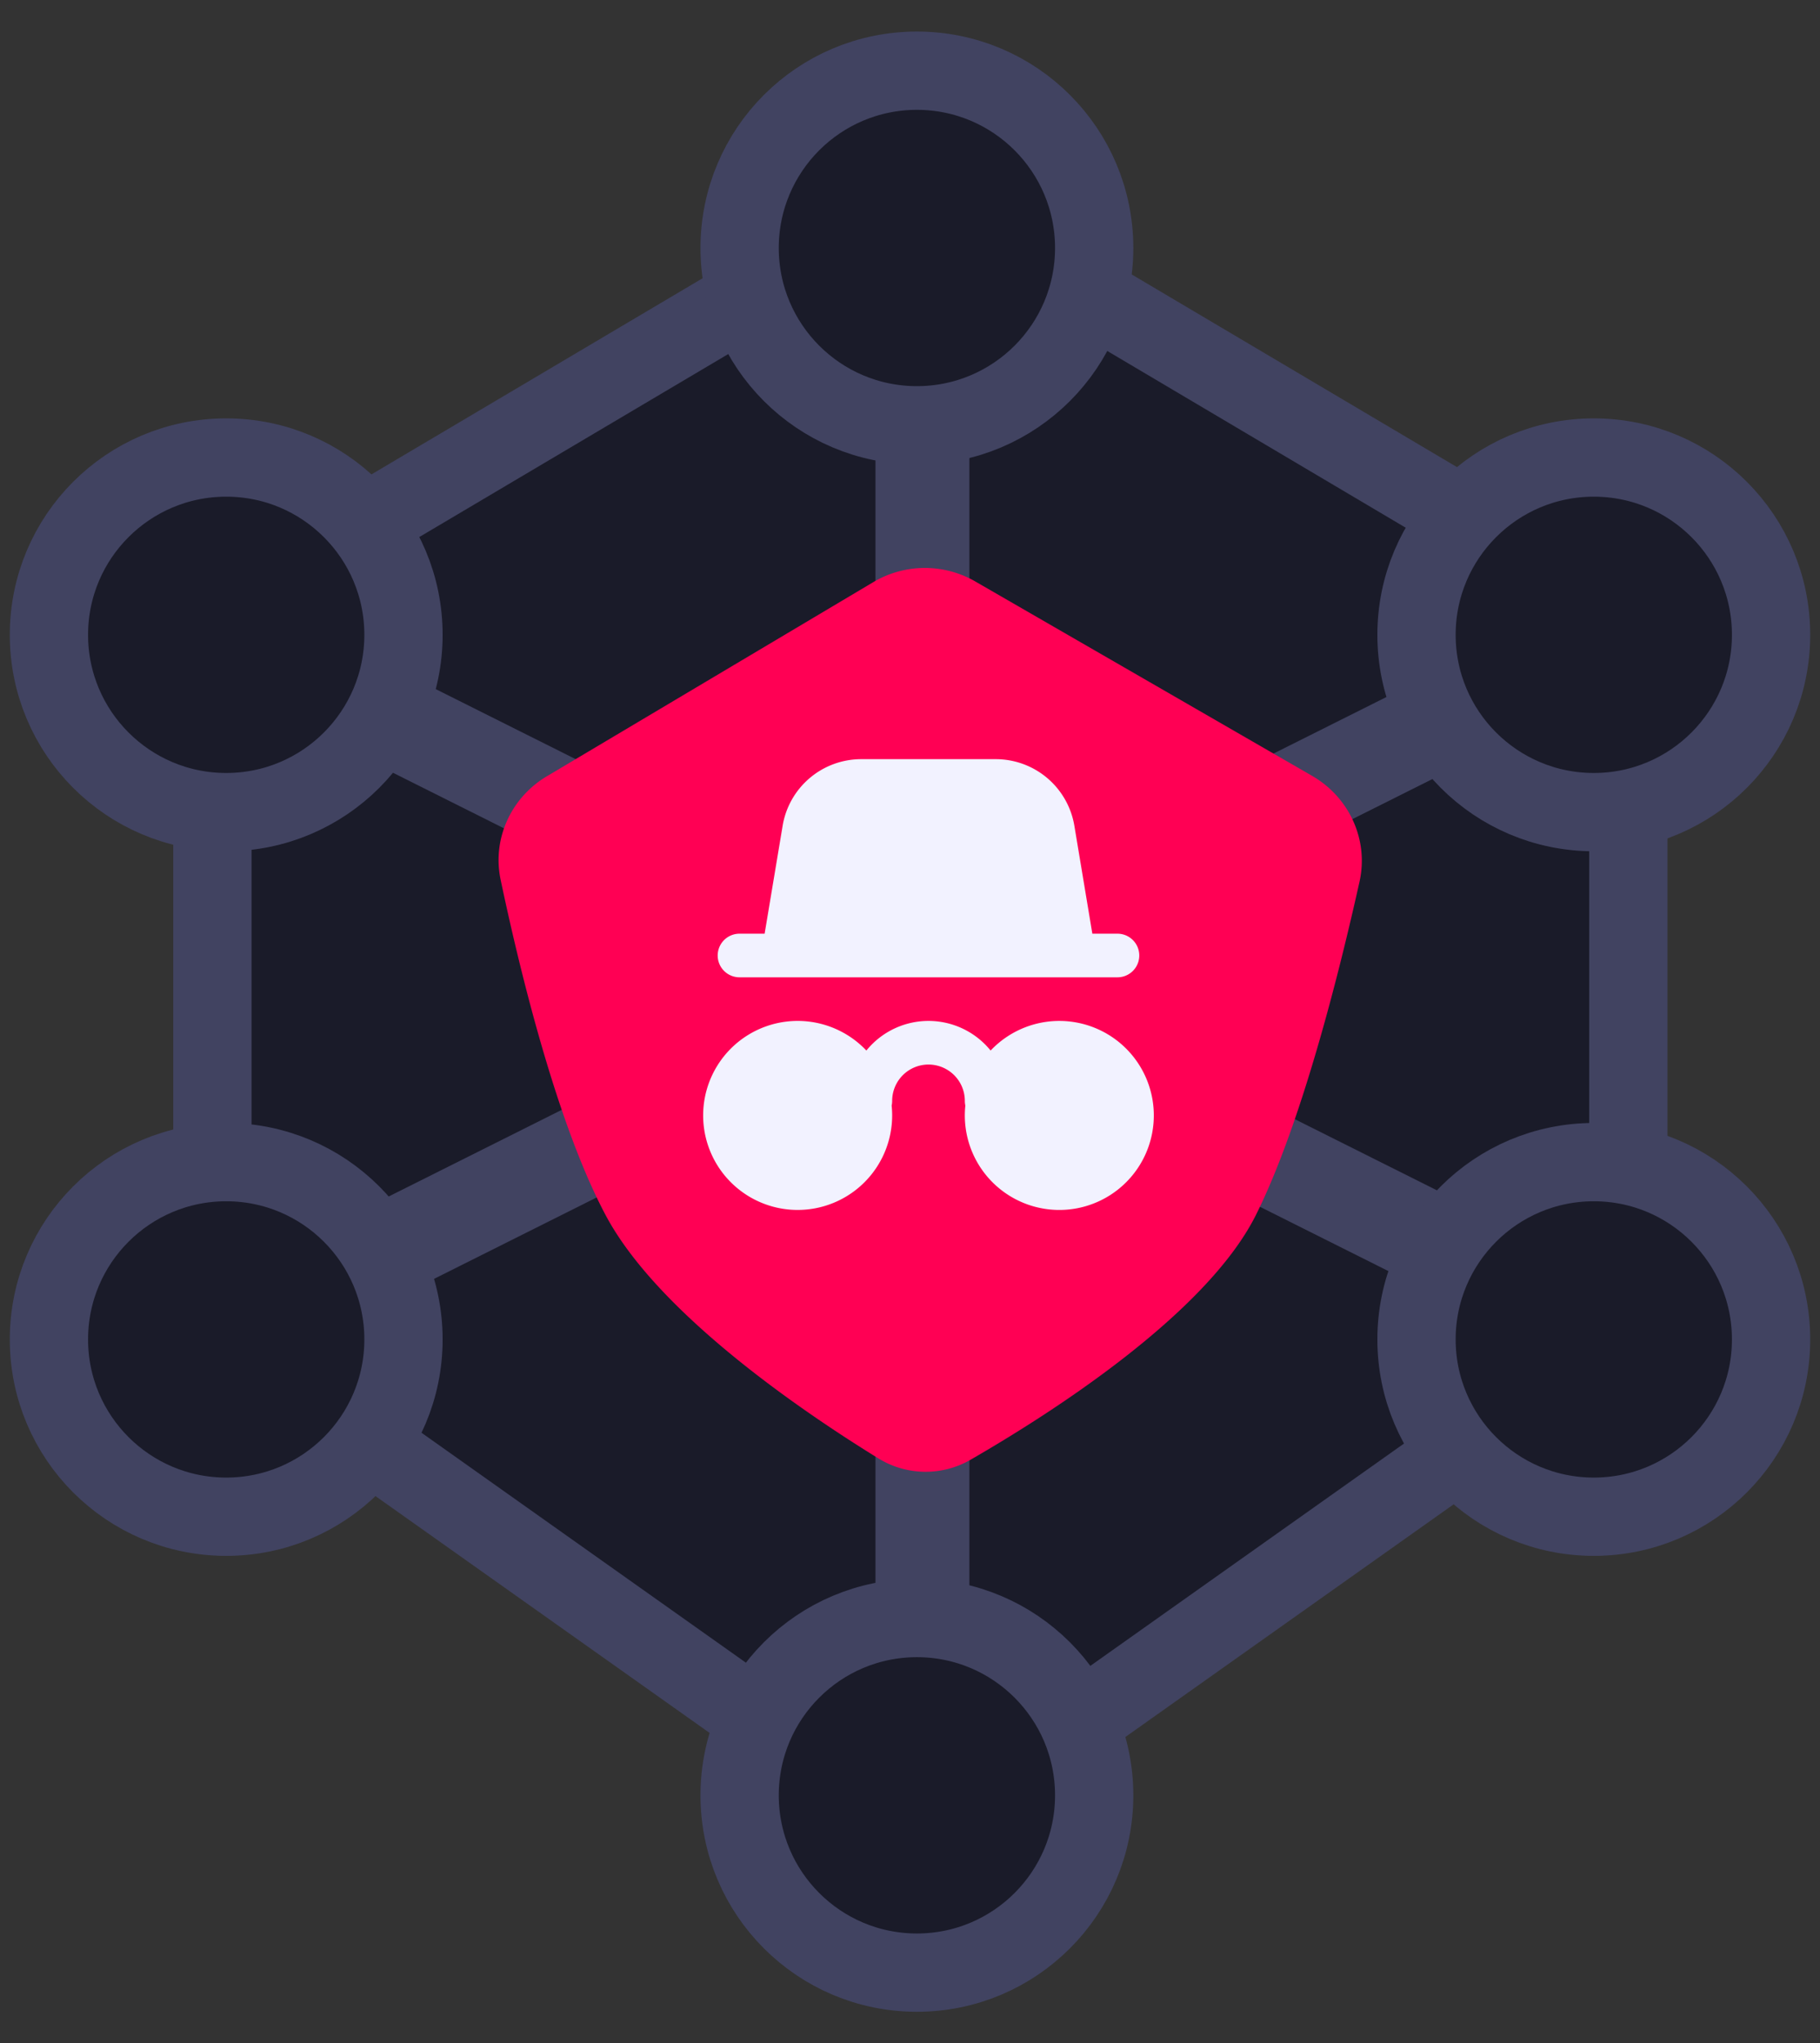 <svg xmlns="http://www.w3.org/2000/svg" width="155" height="174" fill="none"><rect width="100%" height="100%" fill="#333333" stroke="none"/><path fill="#1A1B29" d="m78.088 17.588 58.075 33.53v67.058l-58.075 33.53-58.074-33.53V51.118l58.074-33.53z"/><path fill="#414361" fill-rule="evenodd" d="m17.411 48.821 59.12-35.013.962-1.623.89.527.89-.527.961 1.623 59.012 34.949 2.012-1.008 3.581 7.154-2.829 1.416v54.872l2.515 1.259-3.581 7.154-3.022-1.513-57.903 41.038-1.094 1.544-.542-.384-.543.384-1.094-1.544-58-41.107-3.162 1.582-3.58-7.154 2.751-1.378V56.438l-3.066-1.535 3.581-7.154 2.141 1.072zm4.01 10.954v47.96l47.907-23.98-47.906-23.98zm4.081 54.864 49.057 34.769V90.083L25.502 114.64zm57.057 34.519 48.606-34.449-48.606-24.33v58.779zm52.784-41.304V59.657L87.2 83.755l48.143 24.099zm-3.187-55.548L82.559 22.933v54.2l49.597-24.827zM74.559 22.724v54.703L24.5 52.37l50.06-29.646z" clip-rule="evenodd"/><circle cx="78.088" cy="21.118" r="15.098" fill="#1A1B29" stroke="#414361" stroke-width="6.667"/><circle cx="19.265" cy="54.059" r="15.098" fill="#1A1B29" stroke="#414361" stroke-width="6.667"/><circle cx="135.735" cy="54.059" r="15.098" fill="#1A1B29" stroke="#414361" stroke-width="6.667"/><circle cx="19.265" cy="114.059" r="15.098" fill="#1A1B29" stroke="#414361" stroke-width="6.667"/><circle cx="135.735" cy="114.059" r="15.098" fill="#1A1B29" stroke="#414361" stroke-width="6.667"/><circle cx="78.088" cy="152.882" r="15.098" fill="#1A1B29" stroke="#414361" stroke-width="6.667"/><path fill="#FF0054" d="M46.583 66.097 74.377 49.57a8.589 8.589 0 0 1 8.682-.056l28.692 16.558c3.161 1.824 4.824 5.44 4.033 9.003-1.682 7.57-4.923 20.585-8.825 28.39-4.238 8.475-17.556 16.95-24.285 20.83a7.66 7.66 0 0 1-7.882-.115c-6.38-3.929-18.762-12.322-23.22-20.715-4.177-7.86-7.346-21.004-8.936-28.549-.734-3.484.886-7 3.947-8.82z"/><path fill="#F2F2FF" fill-rule="evenodd" d="M91.502 70.342a6.79 6.79 0 0 0-6.718-5.695h-11.42a6.786 6.786 0 0 0-6.715 5.695l-1.53 9.167h-2.14a1.857 1.857 0 0 0 0 3.714h32.19a1.857 1.857 0 0 0 0-3.714h-2.14l-1.527-9.167zM75.98 94.985a8.048 8.048 0 1 1-2.196-5.525 6.81 6.81 0 0 1 10.582 0 8.048 8.048 0 1 1-2.153 4.686 1.86 1.86 0 0 1-.043-.399 3.095 3.095 0 0 0-6.19 0c0 .135-.015.268-.043.398.028.276.043.556.043.84z" clip-rule="evenodd"/></svg>